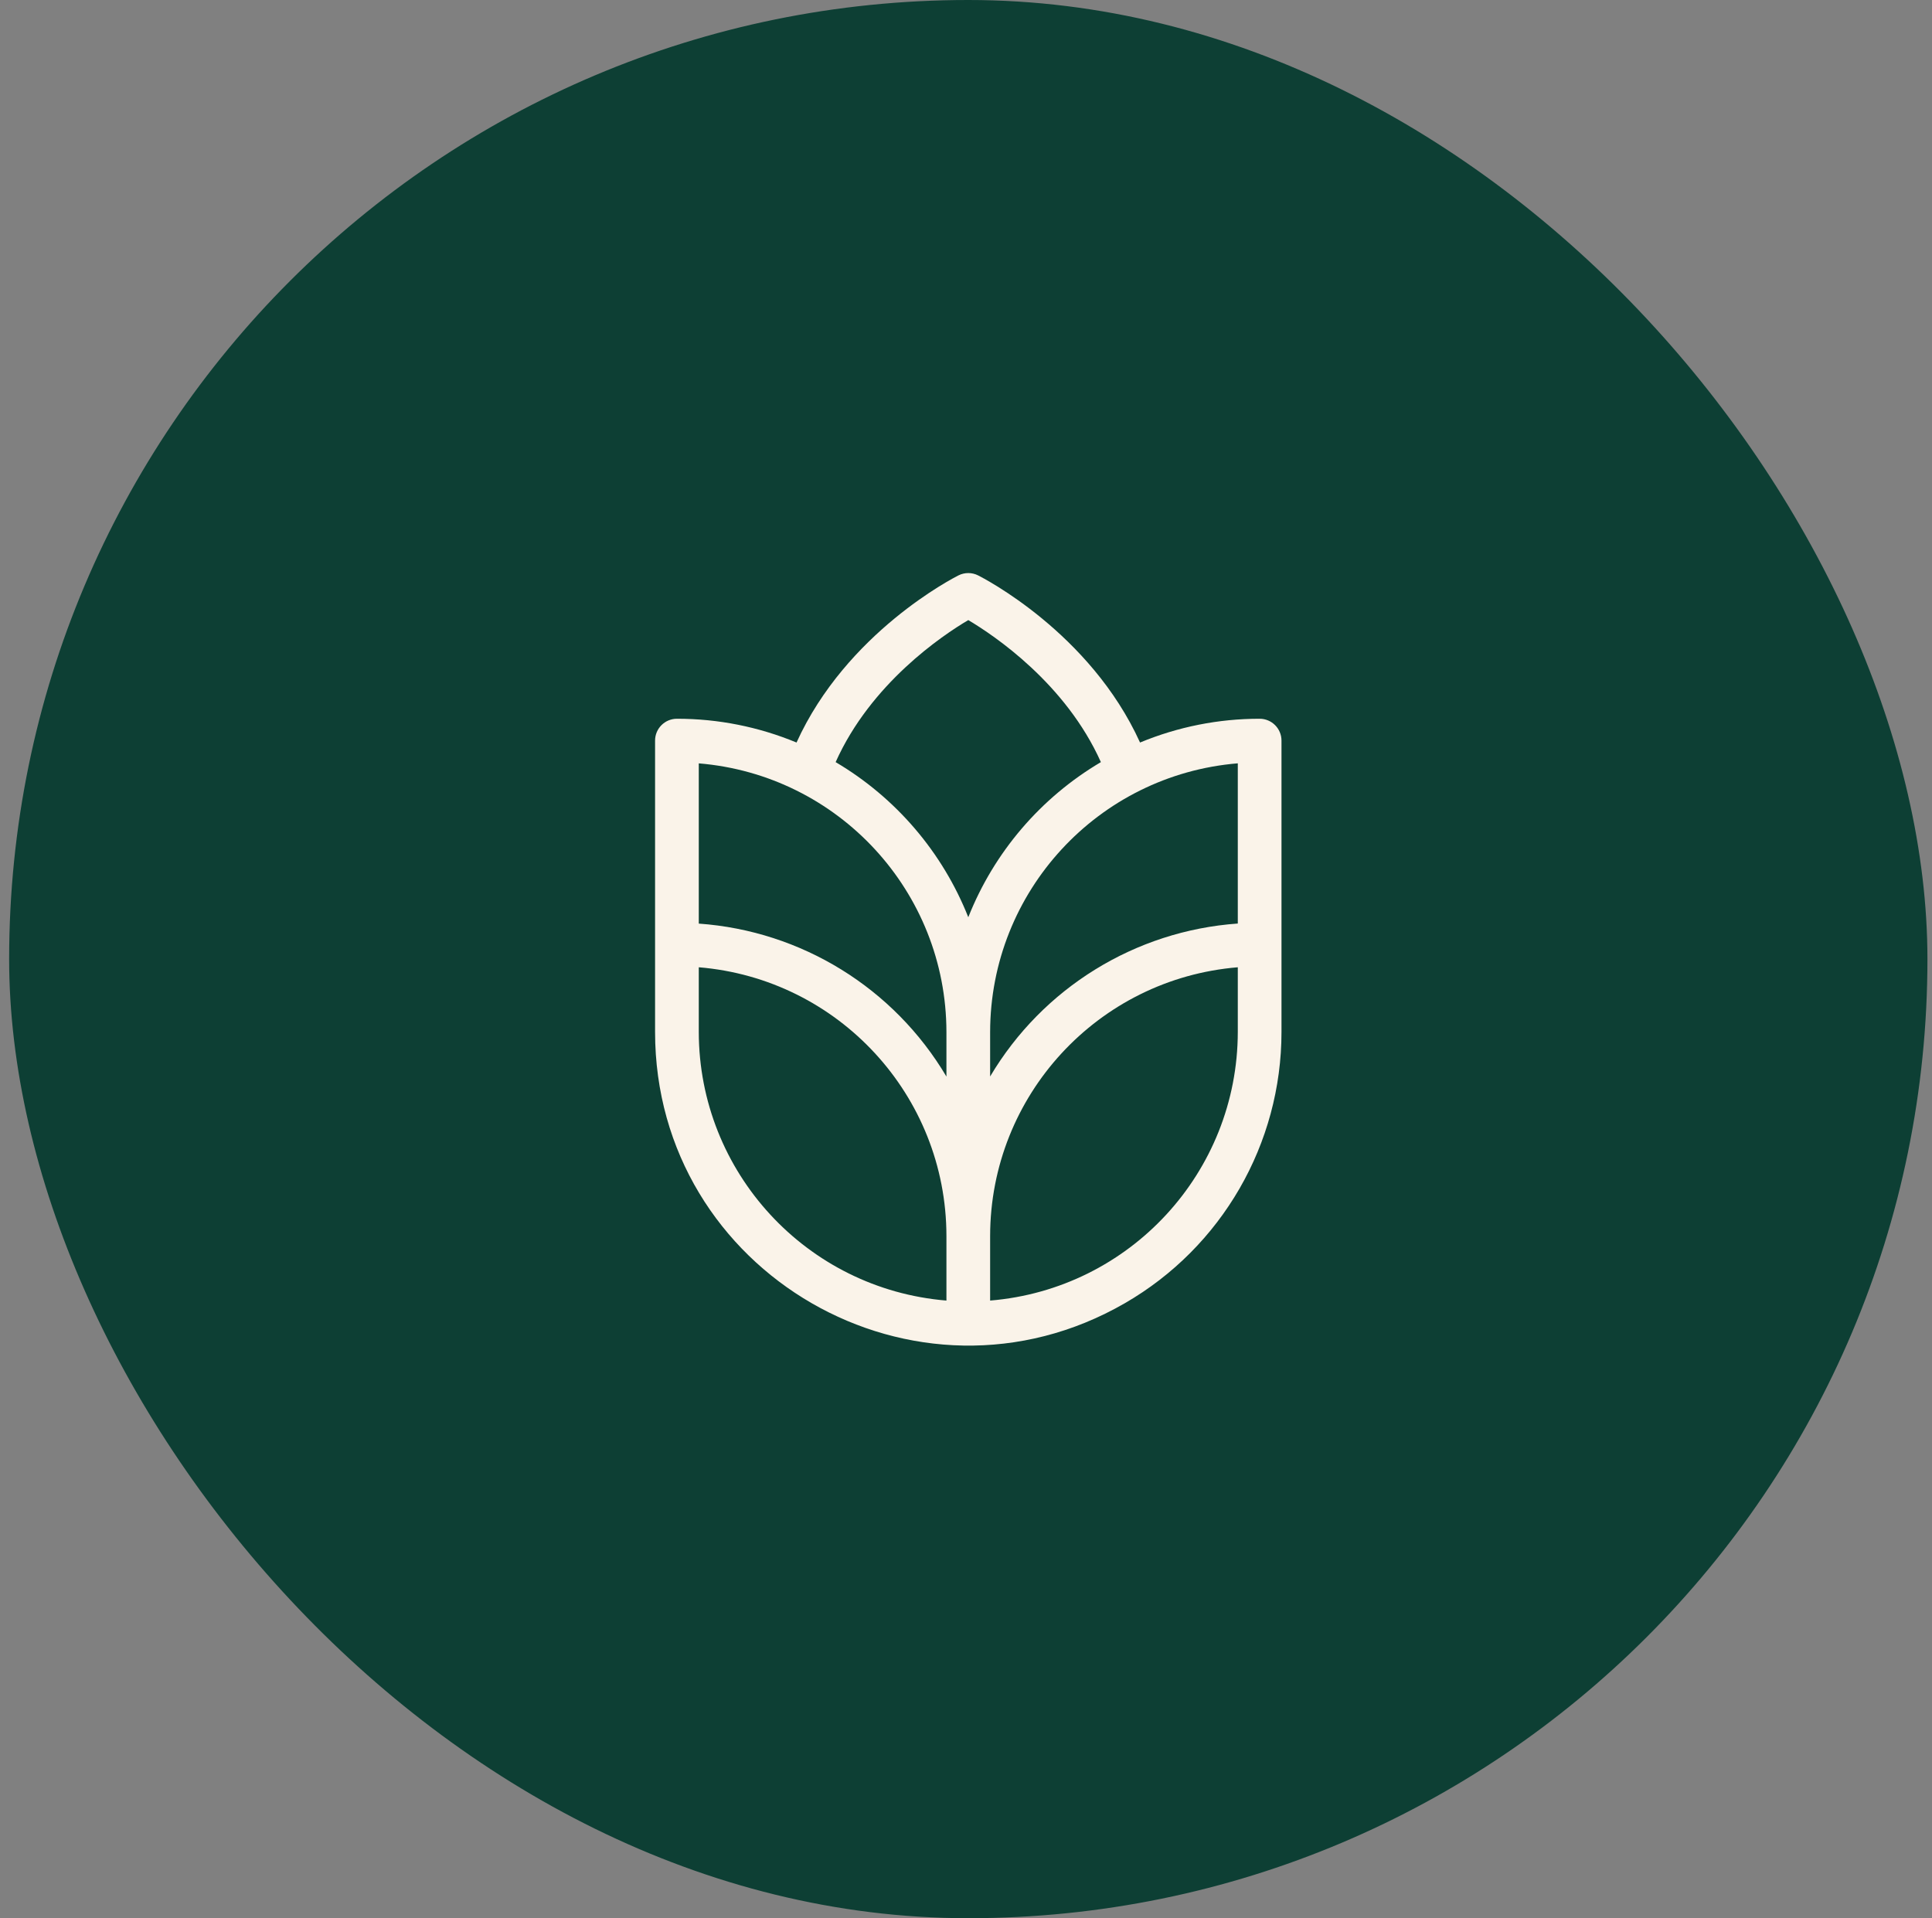 <svg xmlns="http://www.w3.org/2000/svg" fill="none" viewBox="0 0 141 140" height="140" width="141">
<rect x="0" y="0" width="141" height="140" fill="#808080" stroke="none"/>
<rect fill="#0D3F34" rx="70" height="140" width="140" x="0.667"></rect>
<path fill="#FAF3E9" d="M91.931 52.458C88.935 52.455 85.969 53.045 83.202 54.193C79.558 46.161 71.73 42.171 71.379 41.993C70.931 41.769 70.403 41.769 69.954 41.993C69.601 42.171 61.776 46.161 58.132 54.193C55.365 53.045 52.398 52.455 49.403 52.458C48.522 52.458 47.808 53.172 47.808 54.053V75.316C47.808 92.913 66.857 103.911 82.096 95.113C89.169 91.029 93.525 83.483 93.525 75.316V54.053C93.525 53.172 92.811 52.458 91.931 52.458ZM69.072 94.922C58.867 94.079 51.01 85.556 50.998 75.316V70.596C61.203 71.439 69.06 79.961 69.072 90.201V94.922ZM69.072 78.573C65.244 72.111 58.489 67.939 50.998 67.409V55.714C61.201 56.558 69.057 65.078 69.072 75.316V78.573ZM60.986 55.623C63.554 49.882 68.766 46.379 70.667 45.257C72.57 46.387 77.779 49.89 80.344 55.623C75.952 58.218 72.547 62.201 70.667 66.944C68.786 62.2 65.38 58.218 60.986 55.623ZM90.336 75.316C90.324 85.556 82.467 94.079 72.261 94.922V90.201C72.274 79.961 80.131 71.439 90.336 70.596V75.316ZM90.336 67.404C82.844 67.934 76.09 72.106 72.261 78.567V75.316C72.275 65.077 80.131 56.555 90.336 55.711V67.404Z"></path>
</svg>
